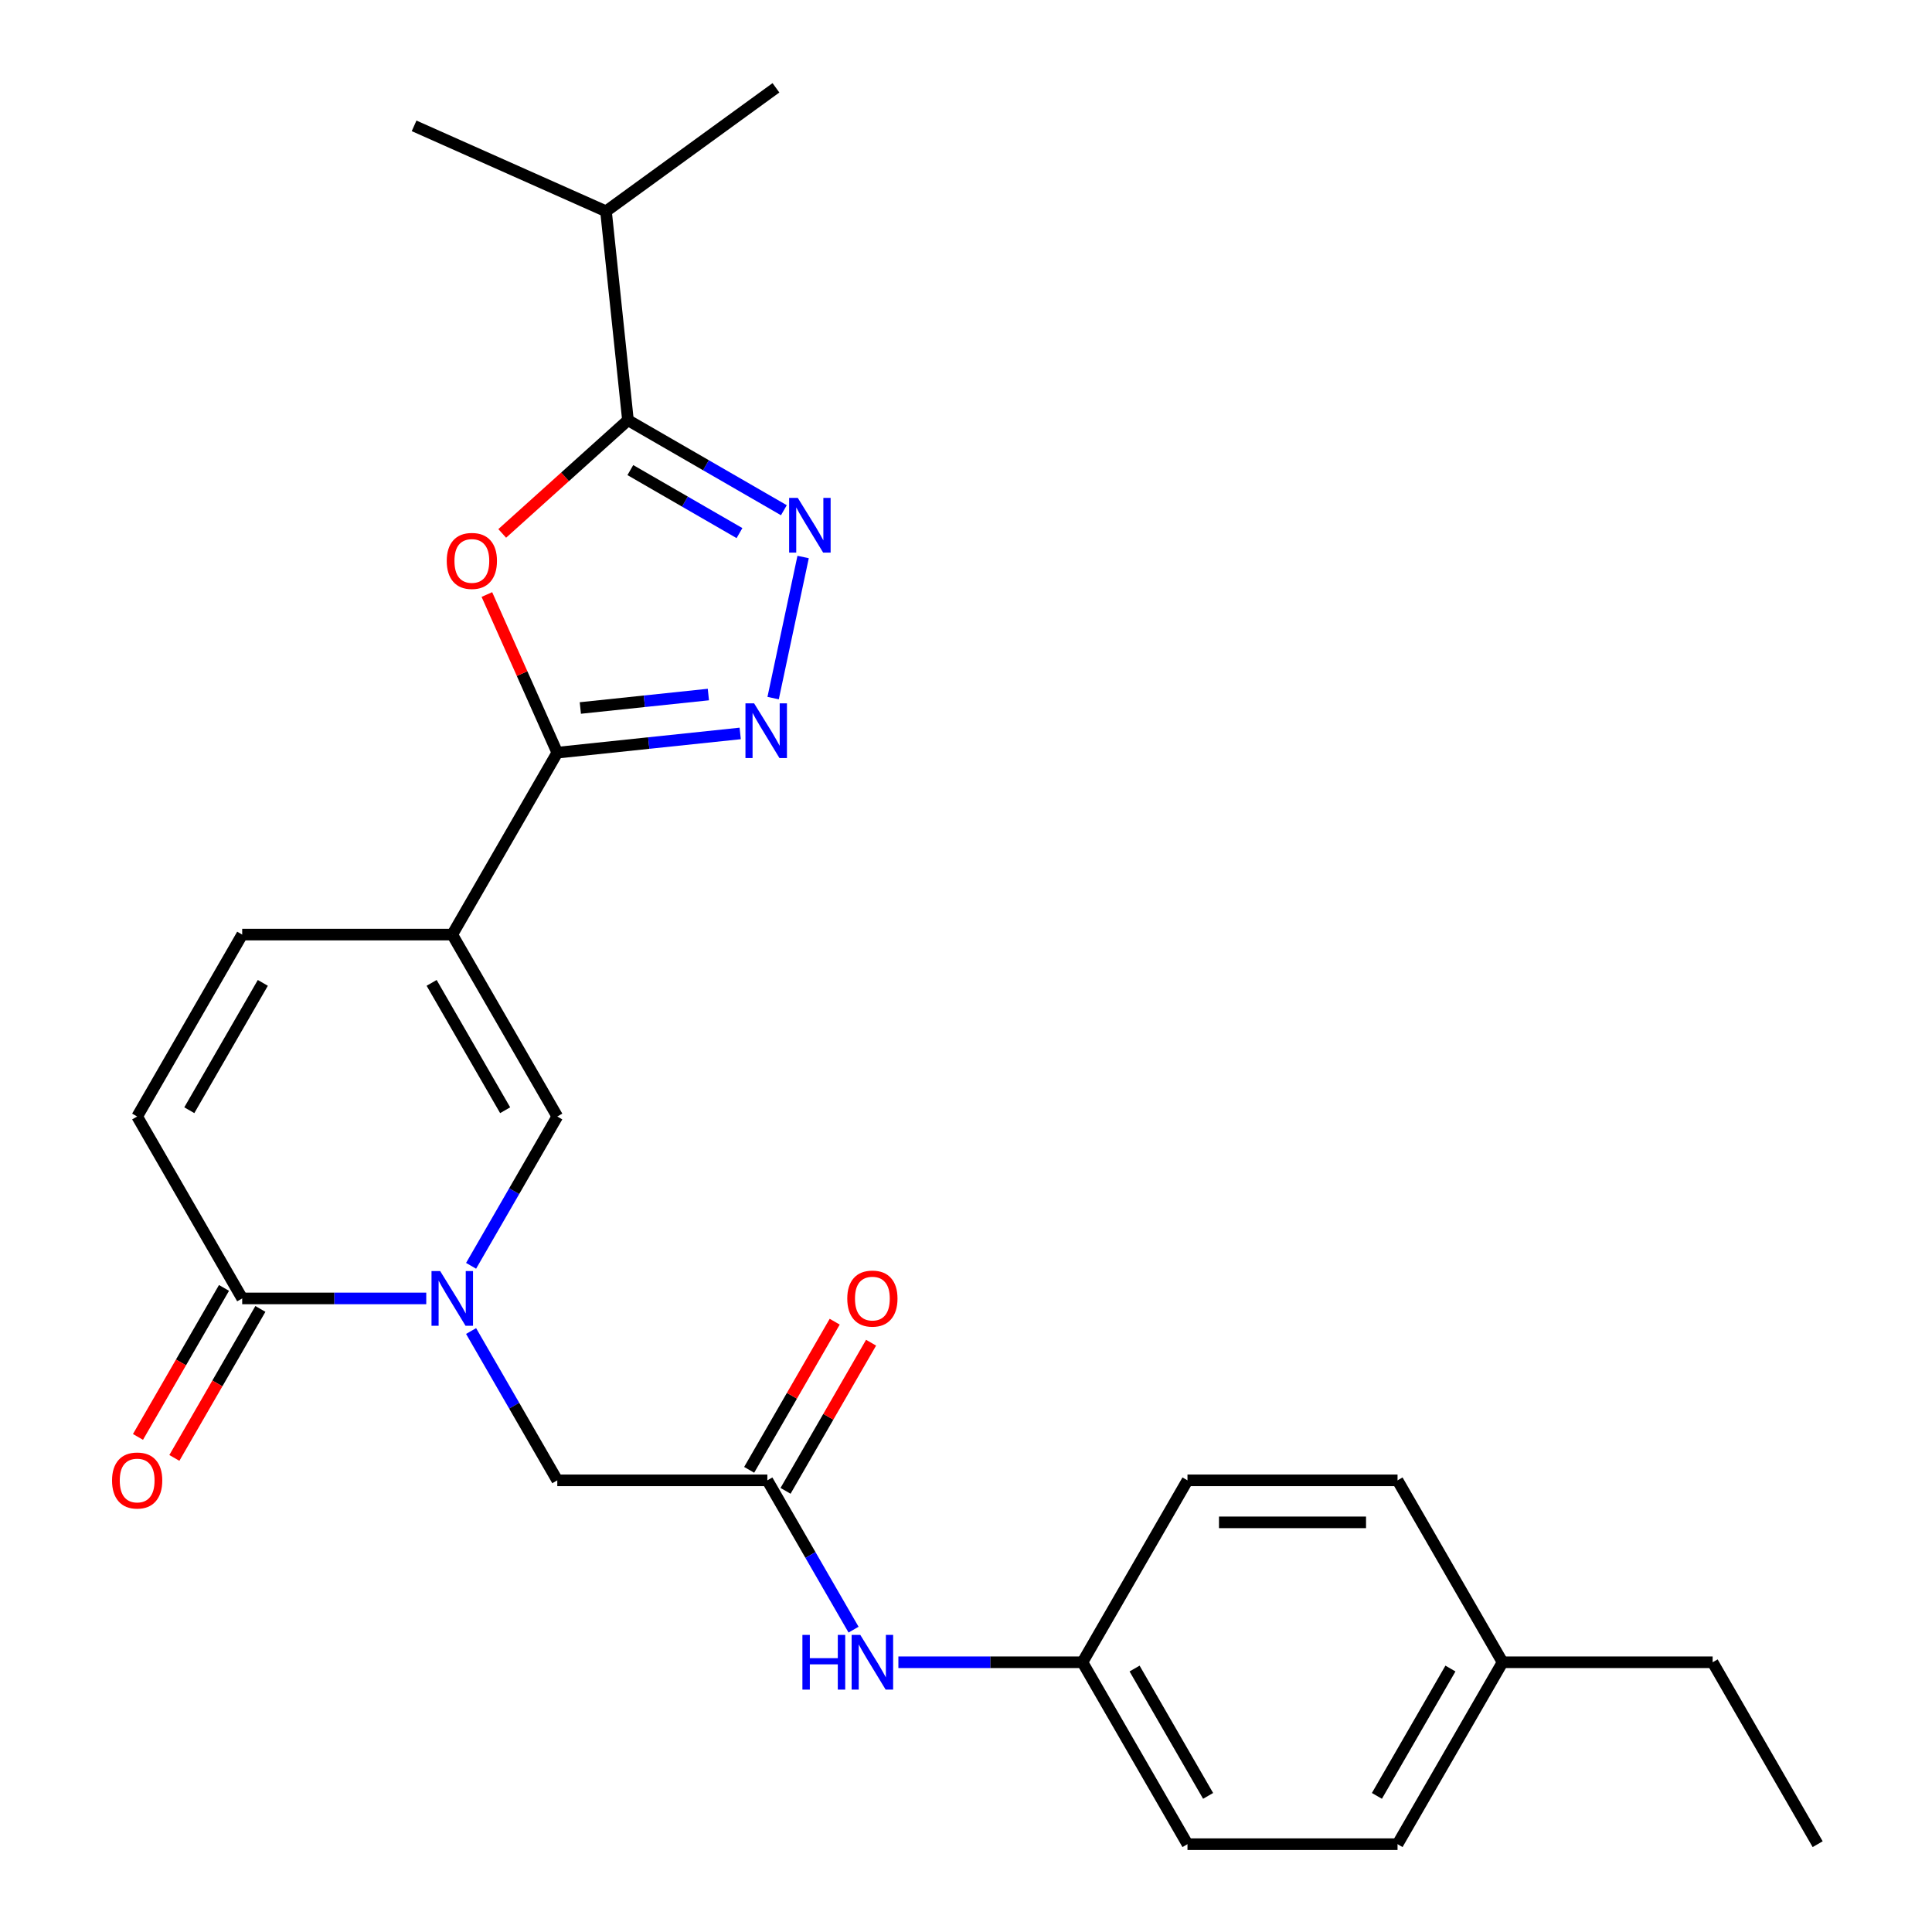 <?xml version='1.0' encoding='iso-8859-1'?>
<svg version='1.1' baseProfile='full'
              xmlns='http://www.w3.org/2000/svg'
                      xmlns:rdkit='http://www.rdkit.org/xml'
                      xmlns:xlink='http://www.w3.org/1999/xlink'
                  xml:space='preserve'
width='1000px' height='1000px' viewBox='0 0 1000 1000'>
<!-- END OF HEADER -->
<rect style='opacity:1.0;fill:#FFFFFF;stroke:none' width='1000' height='1000' x='0' y='0'> </rect>
<path class='bond-0' d='M 234.089,483.739 L 288.453,389.577' style='fill:none;fill-rule:evenodd;stroke:#000000;stroke-width:6px;stroke-linecap:butt;stroke-linejoin:miter;stroke-opacity:1' />
<path class='bond-6' d='M 234.089,483.739 L 288.453,577.9' style='fill:none;fill-rule:evenodd;stroke:#000000;stroke-width:6px;stroke-linecap:butt;stroke-linejoin:miter;stroke-opacity:1' />
<path class='bond-6' d='M 223.411,508.736 L 261.466,574.649' style='fill:none;fill-rule:evenodd;stroke:#000000;stroke-width:6px;stroke-linecap:butt;stroke-linejoin:miter;stroke-opacity:1' />
<path class='bond-8' d='M 234.089,483.739 L 125.361,483.739' style='fill:none;fill-rule:evenodd;stroke:#000000;stroke-width:6px;stroke-linecap:butt;stroke-linejoin:miter;stroke-opacity:1' />
<path class='bond-2' d='M 288.453,389.577 L 270.232,348.652' style='fill:none;fill-rule:evenodd;stroke:#000000;stroke-width:6px;stroke-linecap:butt;stroke-linejoin:miter;stroke-opacity:1' />
<path class='bond-2' d='M 270.232,348.652 L 252.011,307.727' style='fill:none;fill-rule:evenodd;stroke:#FF0000;stroke-width:6px;stroke-linecap:butt;stroke-linejoin:miter;stroke-opacity:1' />
<path class='bond-3' d='M 288.453,389.577 L 335.79,384.602' style='fill:none;fill-rule:evenodd;stroke:#000000;stroke-width:6px;stroke-linecap:butt;stroke-linejoin:miter;stroke-opacity:1' />
<path class='bond-3' d='M 335.79,384.602 L 383.127,379.627' style='fill:none;fill-rule:evenodd;stroke:#0000FF;stroke-width:6px;stroke-linecap:butt;stroke-linejoin:miter;stroke-opacity:1' />
<path class='bond-3' d='M 300.381,366.458 L 333.517,362.976' style='fill:none;fill-rule:evenodd;stroke:#000000;stroke-width:6px;stroke-linecap:butt;stroke-linejoin:miter;stroke-opacity:1' />
<path class='bond-3' d='M 333.517,362.976 L 366.653,359.493' style='fill:none;fill-rule:evenodd;stroke:#0000FF;stroke-width:6px;stroke-linecap:butt;stroke-linejoin:miter;stroke-opacity:1' />
<path class='bond-1' d='M 243.833,655.183 L 266.143,616.542' style='fill:none;fill-rule:evenodd;stroke:#0000FF;stroke-width:6px;stroke-linecap:butt;stroke-linejoin:miter;stroke-opacity:1' />
<path class='bond-1' d='M 266.143,616.542 L 288.453,577.9' style='fill:none;fill-rule:evenodd;stroke:#000000;stroke-width:6px;stroke-linecap:butt;stroke-linejoin:miter;stroke-opacity:1' />
<path class='bond-11' d='M 243.833,688.94 L 266.143,727.581' style='fill:none;fill-rule:evenodd;stroke:#0000FF;stroke-width:6px;stroke-linecap:butt;stroke-linejoin:miter;stroke-opacity:1' />
<path class='bond-11' d='M 266.143,727.581 L 288.453,766.223' style='fill:none;fill-rule:evenodd;stroke:#000000;stroke-width:6px;stroke-linecap:butt;stroke-linejoin:miter;stroke-opacity:1' />
<path class='bond-26' d='M 220.63,672.061 L 172.996,672.061' style='fill:none;fill-rule:evenodd;stroke:#0000FF;stroke-width:6px;stroke-linecap:butt;stroke-linejoin:miter;stroke-opacity:1' />
<path class='bond-26' d='M 172.996,672.061 L 125.361,672.061' style='fill:none;fill-rule:evenodd;stroke:#000000;stroke-width:6px;stroke-linecap:butt;stroke-linejoin:miter;stroke-opacity:1' />
<path class='bond-5' d='M 259.947,276.096 L 292.489,246.796' style='fill:none;fill-rule:evenodd;stroke:#FF0000;stroke-width:6px;stroke-linecap:butt;stroke-linejoin:miter;stroke-opacity:1' />
<path class='bond-5' d='M 292.489,246.796 L 325.03,217.496' style='fill:none;fill-rule:evenodd;stroke:#000000;stroke-width:6px;stroke-linecap:butt;stroke-linejoin:miter;stroke-opacity:1' />
<path class='bond-4' d='M 400.173,361.334 L 415.695,288.307' style='fill:none;fill-rule:evenodd;stroke:#0000FF;stroke-width:6px;stroke-linecap:butt;stroke-linejoin:miter;stroke-opacity:1' />
<path class='bond-27' d='M 405.733,264.09 L 365.381,240.793' style='fill:none;fill-rule:evenodd;stroke:#0000FF;stroke-width:6px;stroke-linecap:butt;stroke-linejoin:miter;stroke-opacity:1' />
<path class='bond-27' d='M 365.381,240.793 L 325.03,217.496' style='fill:none;fill-rule:evenodd;stroke:#000000;stroke-width:6px;stroke-linecap:butt;stroke-linejoin:miter;stroke-opacity:1' />
<path class='bond-27' d='M 382.755,275.933 L 354.509,259.625' style='fill:none;fill-rule:evenodd;stroke:#0000FF;stroke-width:6px;stroke-linecap:butt;stroke-linejoin:miter;stroke-opacity:1' />
<path class='bond-27' d='M 354.509,259.625 L 326.262,243.317' style='fill:none;fill-rule:evenodd;stroke:#000000;stroke-width:6px;stroke-linecap:butt;stroke-linejoin:miter;stroke-opacity:1' />
<path class='bond-15' d='M 325.03,217.496 L 313.665,109.363' style='fill:none;fill-rule:evenodd;stroke:#000000;stroke-width:6px;stroke-linecap:butt;stroke-linejoin:miter;stroke-opacity:1' />
<path class='bond-7' d='M 125.361,672.061 L 70.996,577.9' style='fill:none;fill-rule:evenodd;stroke:#000000;stroke-width:6px;stroke-linecap:butt;stroke-linejoin:miter;stroke-opacity:1' />
<path class='bond-13' d='M 115.944,666.625 L 93.681,705.187' style='fill:none;fill-rule:evenodd;stroke:#000000;stroke-width:6px;stroke-linecap:butt;stroke-linejoin:miter;stroke-opacity:1' />
<path class='bond-13' d='M 93.681,705.187 L 71.417,743.748' style='fill:none;fill-rule:evenodd;stroke:#FF0000;stroke-width:6px;stroke-linecap:butt;stroke-linejoin:miter;stroke-opacity:1' />
<path class='bond-13' d='M 134.777,677.498 L 112.513,716.059' style='fill:none;fill-rule:evenodd;stroke:#000000;stroke-width:6px;stroke-linecap:butt;stroke-linejoin:miter;stroke-opacity:1' />
<path class='bond-13' d='M 112.513,716.059 L 90.25,754.621' style='fill:none;fill-rule:evenodd;stroke:#FF0000;stroke-width:6px;stroke-linecap:butt;stroke-linejoin:miter;stroke-opacity:1' />
<path class='bond-9' d='M 125.361,483.739 L 70.996,577.9' style='fill:none;fill-rule:evenodd;stroke:#000000;stroke-width:6px;stroke-linecap:butt;stroke-linejoin:miter;stroke-opacity:1' />
<path class='bond-9' d='M 136.038,508.736 L 97.983,574.649' style='fill:none;fill-rule:evenodd;stroke:#000000;stroke-width:6px;stroke-linecap:butt;stroke-linejoin:miter;stroke-opacity:1' />
<path class='bond-10' d='M 397.181,766.223 L 288.453,766.223' style='fill:none;fill-rule:evenodd;stroke:#000000;stroke-width:6px;stroke-linecap:butt;stroke-linejoin:miter;stroke-opacity:1' />
<path class='bond-12' d='M 397.181,766.223 L 419.491,804.864' style='fill:none;fill-rule:evenodd;stroke:#000000;stroke-width:6px;stroke-linecap:butt;stroke-linejoin:miter;stroke-opacity:1' />
<path class='bond-12' d='M 419.491,804.864 L 441.8,843.506' style='fill:none;fill-rule:evenodd;stroke:#0000FF;stroke-width:6px;stroke-linecap:butt;stroke-linejoin:miter;stroke-opacity:1' />
<path class='bond-14' d='M 406.597,771.659 L 428.734,733.318' style='fill:none;fill-rule:evenodd;stroke:#000000;stroke-width:6px;stroke-linecap:butt;stroke-linejoin:miter;stroke-opacity:1' />
<path class='bond-14' d='M 428.734,733.318 L 450.87,694.976' style='fill:none;fill-rule:evenodd;stroke:#FF0000;stroke-width:6px;stroke-linecap:butt;stroke-linejoin:miter;stroke-opacity:1' />
<path class='bond-14' d='M 387.765,760.786 L 409.901,722.445' style='fill:none;fill-rule:evenodd;stroke:#000000;stroke-width:6px;stroke-linecap:butt;stroke-linejoin:miter;stroke-opacity:1' />
<path class='bond-14' d='M 409.901,722.445 L 432.038,684.103' style='fill:none;fill-rule:evenodd;stroke:#FF0000;stroke-width:6px;stroke-linecap:butt;stroke-linejoin:miter;stroke-opacity:1' />
<path class='bond-16' d='M 465.003,860.384 L 512.638,860.384' style='fill:none;fill-rule:evenodd;stroke:#0000FF;stroke-width:6px;stroke-linecap:butt;stroke-linejoin:miter;stroke-opacity:1' />
<path class='bond-16' d='M 512.638,860.384 L 560.273,860.384' style='fill:none;fill-rule:evenodd;stroke:#000000;stroke-width:6px;stroke-linecap:butt;stroke-linejoin:miter;stroke-opacity:1' />
<path class='bond-22' d='M 313.665,109.363 L 401.628,45.455' style='fill:none;fill-rule:evenodd;stroke:#000000;stroke-width:6px;stroke-linecap:butt;stroke-linejoin:miter;stroke-opacity:1' />
<path class='bond-23' d='M 313.665,109.363 L 214.337,65.14' style='fill:none;fill-rule:evenodd;stroke:#000000;stroke-width:6px;stroke-linecap:butt;stroke-linejoin:miter;stroke-opacity:1' />
<path class='bond-18' d='M 560.273,860.384 L 614.637,766.223' style='fill:none;fill-rule:evenodd;stroke:#000000;stroke-width:6px;stroke-linecap:butt;stroke-linejoin:miter;stroke-opacity:1' />
<path class='bond-19' d='M 560.273,860.384 L 614.637,954.545' style='fill:none;fill-rule:evenodd;stroke:#000000;stroke-width:6px;stroke-linecap:butt;stroke-linejoin:miter;stroke-opacity:1' />
<path class='bond-19' d='M 587.26,863.635 L 625.315,929.548' style='fill:none;fill-rule:evenodd;stroke:#000000;stroke-width:6px;stroke-linecap:butt;stroke-linejoin:miter;stroke-opacity:1' />
<path class='bond-17' d='M 777.729,860.384 L 723.365,954.545' style='fill:none;fill-rule:evenodd;stroke:#000000;stroke-width:6px;stroke-linecap:butt;stroke-linejoin:miter;stroke-opacity:1' />
<path class='bond-17' d='M 750.743,863.635 L 712.688,929.548' style='fill:none;fill-rule:evenodd;stroke:#000000;stroke-width:6px;stroke-linecap:butt;stroke-linejoin:miter;stroke-opacity:1' />
<path class='bond-24' d='M 777.729,860.384 L 886.458,860.384' style='fill:none;fill-rule:evenodd;stroke:#000000;stroke-width:6px;stroke-linecap:butt;stroke-linejoin:miter;stroke-opacity:1' />
<path class='bond-28' d='M 777.729,860.384 L 723.365,766.223' style='fill:none;fill-rule:evenodd;stroke:#000000;stroke-width:6px;stroke-linecap:butt;stroke-linejoin:miter;stroke-opacity:1' />
<path class='bond-20' d='M 614.637,766.223 L 723.365,766.223' style='fill:none;fill-rule:evenodd;stroke:#000000;stroke-width:6px;stroke-linecap:butt;stroke-linejoin:miter;stroke-opacity:1' />
<path class='bond-20' d='M 630.946,787.968 L 707.056,787.968' style='fill:none;fill-rule:evenodd;stroke:#000000;stroke-width:6px;stroke-linecap:butt;stroke-linejoin:miter;stroke-opacity:1' />
<path class='bond-21' d='M 614.637,954.545 L 723.365,954.545' style='fill:none;fill-rule:evenodd;stroke:#000000;stroke-width:6px;stroke-linecap:butt;stroke-linejoin:miter;stroke-opacity:1' />
<path class='bond-25' d='M 886.458,860.384 L 940.822,954.545' style='fill:none;fill-rule:evenodd;stroke:#000000;stroke-width:6px;stroke-linecap:butt;stroke-linejoin:miter;stroke-opacity:1' />
<path  class='atom-2' d='M 227.829 657.901
L 237.109 672.901
Q 238.029 674.381, 239.509 677.061
Q 240.989 679.741, 241.069 679.901
L 241.069 657.901
L 244.829 657.901
L 244.829 686.221
L 240.949 686.221
L 230.989 669.821
Q 229.829 667.901, 228.589 665.701
Q 227.389 663.501, 227.029 662.821
L 227.029 686.221
L 223.349 686.221
L 223.349 657.901
L 227.829 657.901
' fill='#0000FF'/>
<path  class='atom-3' d='M 231.229 290.329
Q 231.229 283.529, 234.589 279.729
Q 237.949 275.929, 244.229 275.929
Q 250.509 275.929, 253.869 279.729
Q 257.229 283.529, 257.229 290.329
Q 257.229 297.209, 253.829 301.129
Q 250.429 305.009, 244.229 305.009
Q 237.989 305.009, 234.589 301.129
Q 231.229 297.249, 231.229 290.329
M 244.229 301.809
Q 248.549 301.809, 250.869 298.929
Q 253.229 296.009, 253.229 290.329
Q 253.229 284.769, 250.869 281.969
Q 248.549 279.129, 244.229 279.129
Q 239.909 279.129, 237.549 281.929
Q 235.229 284.729, 235.229 290.329
Q 235.229 296.049, 237.549 298.929
Q 239.909 301.809, 244.229 301.809
' fill='#FF0000'/>
<path  class='atom-4' d='M 390.325 364.052
L 399.605 379.052
Q 400.525 380.532, 402.005 383.212
Q 403.485 385.892, 403.565 386.052
L 403.565 364.052
L 407.325 364.052
L 407.325 392.372
L 403.445 392.372
L 393.485 375.972
Q 392.325 374.052, 391.085 371.852
Q 389.885 369.652, 389.525 368.972
L 389.525 392.372
L 385.845 392.372
L 385.845 364.052
L 390.325 364.052
' fill='#0000FF'/>
<path  class='atom-5' d='M 412.931 257.7
L 422.211 272.7
Q 423.131 274.18, 424.611 276.86
Q 426.091 279.54, 426.171 279.7
L 426.171 257.7
L 429.931 257.7
L 429.931 286.02
L 426.051 286.02
L 416.091 269.62
Q 414.931 267.7, 413.691 265.5
Q 412.491 263.3, 412.131 262.62
L 412.131 286.02
L 408.451 286.02
L 408.451 257.7
L 412.931 257.7
' fill='#0000FF'/>
<path  class='atom-13' d='M 415.325 846.224
L 419.165 846.224
L 419.165 858.264
L 433.645 858.264
L 433.645 846.224
L 437.485 846.224
L 437.485 874.544
L 433.645 874.544
L 433.645 861.464
L 419.165 861.464
L 419.165 874.544
L 415.325 874.544
L 415.325 846.224
' fill='#0000FF'/>
<path  class='atom-13' d='M 445.285 846.224
L 454.565 861.224
Q 455.485 862.704, 456.965 865.384
Q 458.445 868.064, 458.525 868.224
L 458.525 846.224
L 462.285 846.224
L 462.285 874.544
L 458.405 874.544
L 448.445 858.144
Q 447.285 856.224, 446.045 854.024
Q 444.845 851.824, 444.485 851.144
L 444.485 874.544
L 440.805 874.544
L 440.805 846.224
L 445.285 846.224
' fill='#0000FF'/>
<path  class='atom-14' d='M 57.996 766.303
Q 57.996 759.503, 61.356 755.703
Q 64.716 751.903, 70.996 751.903
Q 77.276 751.903, 80.636 755.703
Q 83.996 759.503, 83.996 766.303
Q 83.996 773.183, 80.596 777.103
Q 77.196 780.983, 70.996 780.983
Q 64.756 780.983, 61.356 777.103
Q 57.996 773.223, 57.996 766.303
M 70.996 777.783
Q 75.316 777.783, 77.636 774.903
Q 79.996 771.983, 79.996 766.303
Q 79.996 760.743, 77.636 757.943
Q 75.316 755.103, 70.996 755.103
Q 66.676 755.103, 64.316 757.903
Q 61.996 760.703, 61.996 766.303
Q 61.996 772.023, 64.316 774.903
Q 66.676 777.783, 70.996 777.783
' fill='#FF0000'/>
<path  class='atom-15' d='M 438.545 672.141
Q 438.545 665.341, 441.905 661.541
Q 445.265 657.741, 451.545 657.741
Q 457.825 657.741, 461.185 661.541
Q 464.545 665.341, 464.545 672.141
Q 464.545 679.021, 461.145 682.941
Q 457.745 686.821, 451.545 686.821
Q 445.305 686.821, 441.905 682.941
Q 438.545 679.061, 438.545 672.141
M 451.545 683.621
Q 455.865 683.621, 458.185 680.741
Q 460.545 677.821, 460.545 672.141
Q 460.545 666.581, 458.185 663.781
Q 455.865 660.941, 451.545 660.941
Q 447.225 660.941, 444.865 663.741
Q 442.545 666.541, 442.545 672.141
Q 442.545 677.861, 444.865 680.741
Q 447.225 683.621, 451.545 683.621
' fill='#FF0000'/>
</svg>
